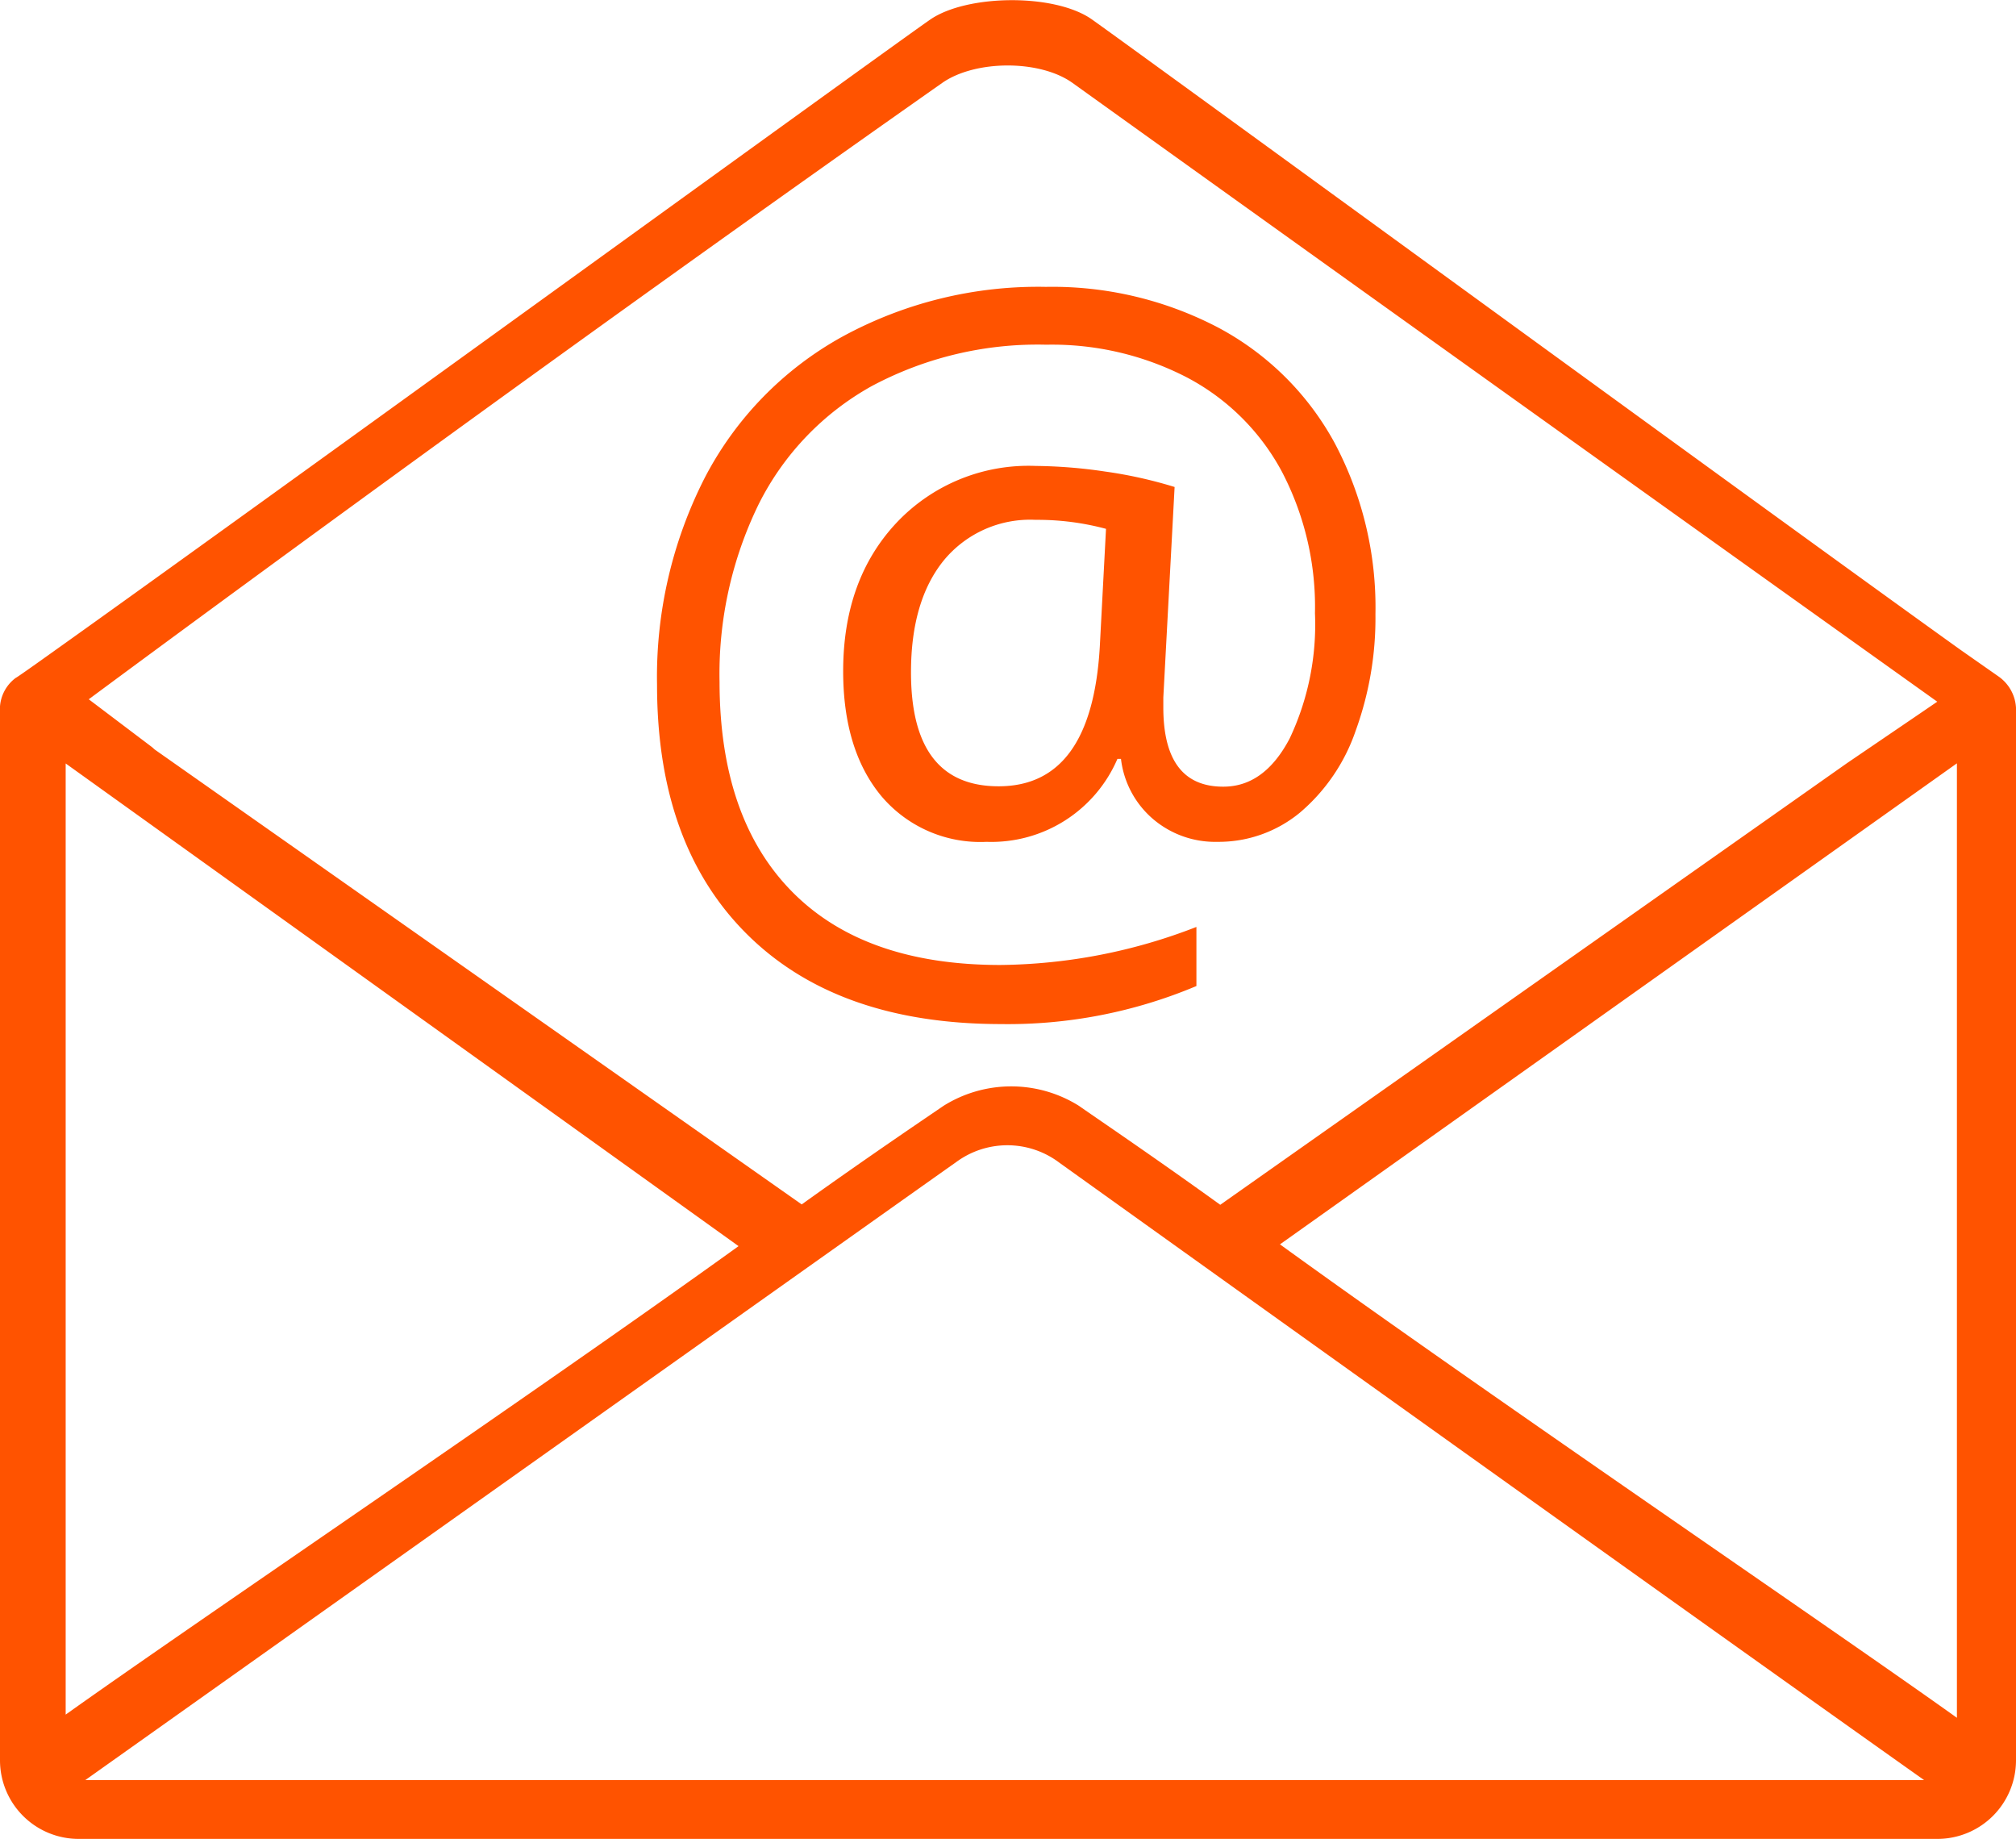 <svg xmlns="http://www.w3.org/2000/svg" viewBox="0 0 159 145"><defs><style>.cls-1{isolation:isolate;}.cls-2{fill:#ff5300;fill-rule:evenodd;}</style></defs><title>email-icon</title><g id="Rounded_Rectangle_1" data-name="Rounded Rectangle 1" class="cls-1"><path class="cls-2" d="M157.65,53.36l-3-2.1C141.43,41.8,90.08,4.34,86.13,1.54c-2.91-2.07-9.85-2-12.76,0s-55.15,39.87-69,49.72c0,0-3,2.15-3.14,2.2A3.09,3.09,0,0,0,0,55.7v83.11A6.2,6.2,0,0,0,6.21,145H152.79a6.2,6.2,0,0,0,6.21-6.19v-83A3.23,3.23,0,0,0,157.65,53.36ZM74.31,6.54c2.59-1.82,7.7-1.85,10.28,0,33.46,24,68.2,48.79,68.2,48.79L151,56.55h0l-5.35,3.64h0L96.24,95c-5.35-3.86-10.17-7.11-11.14-7.8a10.06,10.06,0,0,0-10.69,0c-.75.52-5.74,3.87-11.18,7.77L12.2,59.1l.13.1-.13-.1h0L12,58.92h0L7,55.14S40.43,30.34,74.31,6.54ZM5.18,135.2v-75L58.25,98.26C41.94,110,15.28,128,5.18,135.2Zm1.55,5.16s69.46-49.3,68.62-48.68a6.8,6.8,0,0,1,8.2,0c51.59,36.94,68.2,48.68,68.2,48.68Zm147.61-4.91c-9.88-7.06-37.11-25.55-53.39-37.33l53.39-37.93ZM12.22,59.1h0ZM78.9,80.75a38.31,38.31,0,0,0,15.46-3V73.09a43.63,43.63,0,0,1-15.46,3q-10.74,0-16.44-5.79T56.75,53.77a30.48,30.48,0,0,1,3.08-14,21.81,21.81,0,0,1,8.93-9.33,27.76,27.76,0,0,1,13.76-3.26,23.15,23.15,0,0,1,11.11,2.59,18,18,0,0,1,7.46,7.4,23,23,0,0,1,2.62,11.19,21,21,0,0,1-2,9.88q-2,3.8-5.24,3.79-4.73,0-4.72-6.28V55l.89-16.6a35,35,0,0,0-5.49-1.22,39.31,39.31,0,0,0-5.46-.44,14.3,14.3,0,0,0-11,4.5Q66.5,45.72,66.5,52.92q0,6.21,3,9.84a10.21,10.21,0,0,0,8.31,3.62,10.82,10.82,0,0,0,10.32-6.54h.28a7.37,7.37,0,0,0,2.48,4.7A7.55,7.55,0,0,0,96,66.38a10.07,10.07,0,0,0,6.52-2.3,14.71,14.71,0,0,0,4.4-6.46,26,26,0,0,0,1.56-9.18,27.63,27.63,0,0,0-3.24-13.55,22.46,22.46,0,0,0-9.18-9.07,28.18,28.18,0,0,0-13.56-3.2,32.24,32.24,0,0,0-16.09,3.94,26.85,26.85,0,0,0-10.82,11.1A34.54,34.54,0,0,0,51.82,54q0,12.63,7.11,19.68T78.9,80.75ZM86.74,51Q86.1,62,78.76,62q-6.92,0-6.91-9c0-3.76.87-6.71,2.6-8.83a8.82,8.82,0,0,1,7.22-3.18,20.84,20.84,0,0,1,5.56.71Z" transform="translate(0 0)"/></g></svg>
